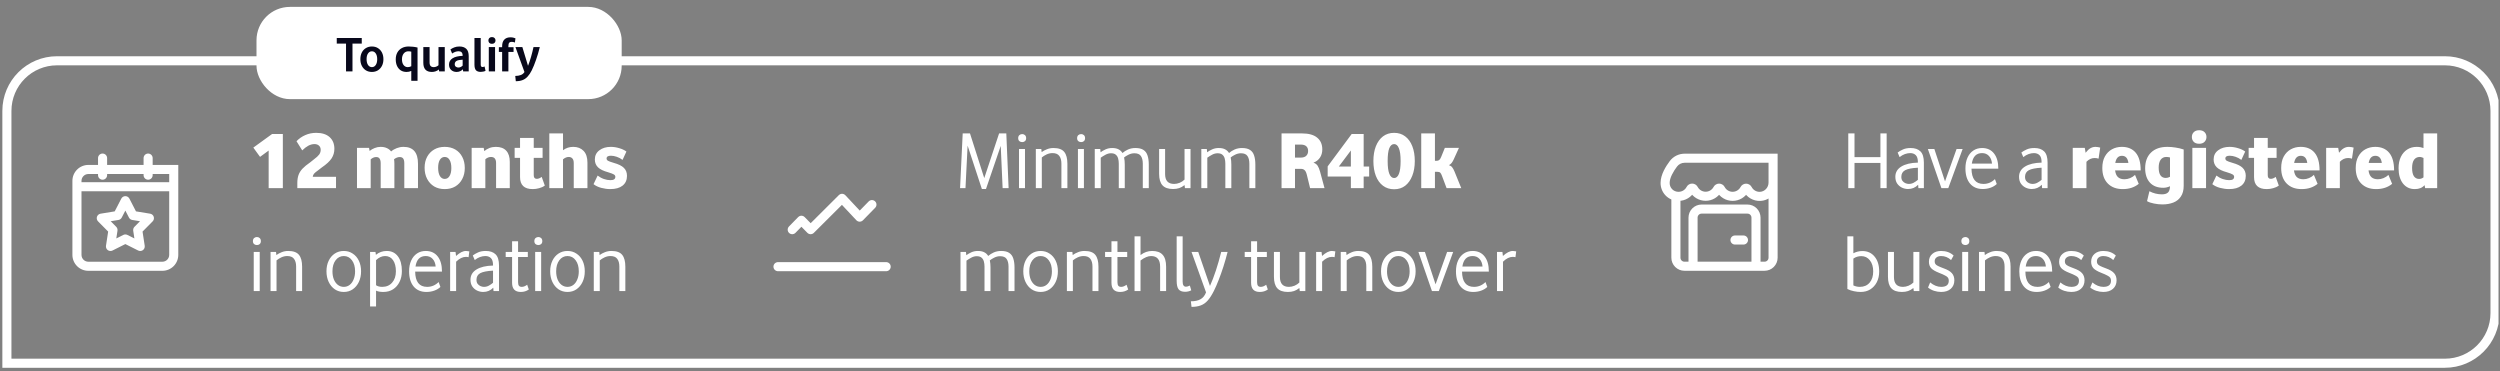 <svg width="680" height="101" viewBox="0 0 680 101" fill="none" xmlns="http://www.w3.org/2000/svg">
<rect x="0" y="0" width="680" height="101" fill="#808080" stroke="none"/>
<g clip-path="url(#clip0_14471_5837)">
<path d="M15.508 16.534H665.014C672.542 16.534 678.646 22.637 678.646 30.166V85.166C678.646 92.694 672.542 98.798 665.014 98.798H1.876V30.166C1.876 22.637 7.98 16.534 15.508 16.534Z" stroke="white" stroke-width="2.472"/>
<path d="M29.136 43C29.136 42.318 28.582 41.764 27.9 41.764C27.217 41.764 26.664 42.318 26.664 43H29.136ZM26.664 47.646C26.664 48.328 27.217 48.882 27.9 48.882C28.582 48.882 29.136 48.328 29.136 47.646H26.664ZM20.931 69.327H19.695H20.931ZM24.028 46.097L24.028 44.861L24.028 46.097ZM47.258 46.097H48.494V44.861H47.258V46.097ZM47.258 52.033C47.941 52.033 48.494 51.48 48.494 50.798C48.494 50.115 47.941 49.562 47.258 49.562V52.033ZM20.931 49.562C20.248 49.562 19.695 50.115 19.695 50.798C19.695 51.48 20.248 52.033 20.931 52.033V49.562ZM41.525 43C41.525 42.318 40.972 41.764 40.289 41.764C39.607 41.764 39.053 42.318 39.053 43H41.525ZM39.053 47.646C39.053 48.328 39.607 48.882 40.289 48.882C40.972 48.882 41.525 48.328 41.525 47.646H39.053ZM34.095 54.586L35.193 54.019C34.981 53.608 34.557 53.35 34.095 53.35C33.632 53.35 33.209 53.608 32.996 54.019L34.095 54.586ZM36.172 58.611L35.074 59.177C35.253 59.525 35.586 59.767 35.972 59.83L36.172 58.611ZM40.64 59.342L41.518 60.212C41.843 59.883 41.958 59.4 41.815 58.96C41.672 58.521 41.296 58.198 40.839 58.123L40.64 59.342ZM37.455 62.562L36.577 61.693C36.302 61.971 36.175 62.362 36.234 62.749L37.455 62.562ZM38.141 67.037L37.585 68.141C37.998 68.349 38.493 68.309 38.867 68.037C39.241 67.765 39.432 67.307 39.362 66.85L38.141 67.037ZM34.095 65.003L34.65 63.899C34.3 63.723 33.889 63.723 33.539 63.899L34.095 65.003ZM30.049 67.037L28.827 66.85C28.757 67.307 28.948 67.765 29.322 68.037C29.696 68.309 30.191 68.349 30.604 68.141L30.049 67.037ZM30.734 62.562L31.956 62.749C32.015 62.362 31.887 61.971 31.613 61.693L30.734 62.562ZM27.549 59.342L27.35 58.123C26.894 58.198 26.517 58.521 26.374 58.96C26.231 59.4 26.346 59.883 26.671 60.212L27.549 59.342ZM32.017 58.611L32.217 59.83C32.603 59.767 32.936 59.525 33.116 59.177L32.017 58.611ZM27.9 43H26.664V47.646H27.9H29.136V43H27.9ZM47.258 69.327H46.023C46.023 69.821 45.826 70.295 45.477 70.644L46.351 71.518L47.225 72.391C48.038 71.579 48.494 70.477 48.494 69.327H47.258ZM46.351 71.518L45.477 70.644C45.128 70.993 44.655 71.189 44.161 71.189V72.425V73.66C45.31 73.66 46.412 73.204 47.225 72.391L46.351 71.518ZM44.161 72.425V71.189H24.028V72.425V73.66H44.161V72.425ZM24.028 72.425V71.189C23.535 71.189 23.061 70.993 22.712 70.644L21.838 71.518L20.964 72.391C21.777 73.204 22.879 73.66 24.028 73.66V72.425ZM21.838 71.518L22.712 70.644C22.363 70.295 22.167 69.821 22.167 69.327H20.931H19.695C19.695 70.477 20.152 71.579 20.964 72.391L21.838 71.518ZM20.931 69.327H22.167V49.195H20.931H19.695V69.327H20.931ZM20.931 49.195H22.167C22.167 48.701 22.363 48.227 22.712 47.878L21.838 47.005L20.964 46.131C20.152 46.943 19.695 48.045 19.695 49.195H20.931ZM21.838 47.005L22.712 47.878C23.061 47.529 23.535 47.333 24.028 47.333L24.028 46.097L24.028 44.861C22.879 44.861 21.777 45.318 20.964 46.131L21.838 47.005ZM24.028 46.097V47.333H47.258V46.097V44.861H24.028V46.097ZM47.258 46.097H46.023V69.327H47.258H48.494V46.097H47.258ZM47.258 50.798V49.562H20.931V50.798V52.033H47.258V50.798ZM40.289 43H39.053V47.646H40.289H41.525V43H40.289ZM34.095 54.586L32.996 55.153L35.074 59.177L36.172 58.611L37.27 58.044L35.193 54.019L34.095 54.586ZM36.172 58.611L35.972 59.83L40.44 60.562L40.64 59.342L40.839 58.123L36.371 57.391L36.172 58.611ZM40.64 59.342L39.761 58.473L36.577 61.693L37.455 62.562L38.334 63.431L41.518 60.212L40.64 59.342ZM37.455 62.562L36.234 62.749L36.919 67.224L38.141 67.037L39.362 66.85L38.677 62.375L37.455 62.562ZM38.141 67.037L38.696 65.933L34.65 63.899L34.095 65.003L33.539 66.107L37.585 68.141L38.141 67.037ZM34.095 65.003L33.539 63.899L29.494 65.933L30.049 67.037L30.604 68.141L34.65 66.107L34.095 65.003ZM30.049 67.037L31.27 67.224L31.956 62.749L30.734 62.562L29.512 62.375L28.827 66.85L30.049 67.037ZM30.734 62.562L31.613 61.693L28.428 58.473L27.549 59.342L26.671 60.212L29.855 63.431L30.734 62.562ZM27.549 59.342L27.749 60.562L32.217 59.83L32.017 58.611L31.818 57.391L27.35 58.123L27.549 59.342ZM32.017 58.611L33.116 59.177L35.193 55.153L34.095 54.586L32.996 54.019L30.919 58.044L32.017 58.611Z" fill="white"/>
<path d="M73.074 40.952L70.733 42.669L68.904 40.149L74.011 36.447H76.932V51.166H73.074V40.952ZM80.871 49.783C80.871 48.965 80.975 48.252 81.184 47.642C81.392 47.033 81.749 46.453 82.254 45.903C82.774 45.353 83.488 44.765 84.395 44.141L85.398 43.338C86.082 42.833 86.558 42.394 86.826 42.022C87.093 41.636 87.227 41.22 87.227 40.774C87.227 40.268 87.071 39.882 86.759 39.614C86.461 39.331 86.053 39.19 85.532 39.19C84.982 39.19 84.425 39.339 83.86 39.636C83.31 39.934 82.76 40.357 82.209 40.907L80.648 38.41C81.347 37.681 82.15 37.124 83.057 36.737C83.964 36.336 84.952 36.135 86.023 36.135C87.584 36.135 88.796 36.522 89.658 37.295C90.52 38.068 90.951 39.131 90.951 40.484C90.951 41.45 90.691 42.327 90.171 43.115C89.65 43.888 88.781 44.691 87.562 45.524L86.491 46.349C85.986 46.706 85.629 47.003 85.421 47.241C85.228 47.464 85.109 47.746 85.064 48.088H91.397V51.166H80.871V49.783ZM97.102 40.216H100.381L100.537 41.063C100.938 40.721 101.399 40.454 101.919 40.261C102.44 40.053 102.975 39.948 103.525 39.948C104.179 39.948 104.744 40.06 105.22 40.283C105.696 40.491 106.082 40.796 106.38 41.197C106.826 40.811 107.346 40.506 107.941 40.283C108.535 40.06 109.137 39.948 109.747 39.948C112.378 39.948 113.694 41.472 113.694 44.52V51.166H109.97V44.409C109.97 43.844 109.873 43.42 109.68 43.138C109.487 42.855 109.16 42.714 108.699 42.714C108.431 42.714 108.164 42.773 107.896 42.892C107.643 42.996 107.405 43.138 107.182 43.316C107.242 43.688 107.272 44.081 107.272 44.498V51.166H103.547V44.409C103.547 43.873 103.451 43.457 103.257 43.16C103.079 42.862 102.767 42.714 102.321 42.714C101.815 42.714 101.317 42.922 100.827 43.338V51.166H97.102V40.216ZM115.493 45.635C115.493 44.49 115.723 43.494 116.184 42.647C116.645 41.799 117.284 41.138 118.102 40.662C118.92 40.186 119.871 39.948 120.957 39.948C122.057 39.948 123.016 40.186 123.833 40.662C124.651 41.138 125.283 41.807 125.729 42.669C126.19 43.531 126.42 44.542 126.42 45.702C126.42 46.832 126.19 47.828 125.729 48.69C125.283 49.553 124.651 50.229 123.833 50.72C123.016 51.196 122.057 51.433 120.957 51.433C119.871 51.433 118.92 51.196 118.102 50.72C117.284 50.229 116.645 49.545 116.184 48.668C115.723 47.791 115.493 46.78 115.493 45.635ZM119.173 45.635C119.173 46.587 119.329 47.33 119.641 47.865C119.968 48.401 120.407 48.668 120.957 48.668C121.522 48.668 121.96 48.408 122.272 47.888C122.599 47.367 122.763 46.639 122.763 45.702C122.763 44.736 122.599 43.992 122.272 43.472C121.96 42.952 121.522 42.691 120.957 42.691C120.407 42.691 119.968 42.952 119.641 43.472C119.329 43.992 119.173 44.713 119.173 45.635ZM134.934 44.364C134.934 43.249 134.474 42.691 133.552 42.691C133.002 42.691 132.489 42.9 132.013 43.316V51.166H128.289V40.216H131.567L131.723 41.108C132.124 40.751 132.593 40.469 133.128 40.261C133.663 40.053 134.243 39.948 134.867 39.948C136.116 39.948 137.06 40.298 137.7 40.997C138.339 41.695 138.659 42.699 138.659 44.007V51.166H134.934V44.364ZM141.454 48.178V42.937H139.982V40.216H141.454V37.518H145.178V40.216H147.586V42.937H145.178V47.664C145.178 48.319 145.453 48.646 146.003 48.646C146.434 48.646 146.88 48.467 147.341 48.111L148.189 50.474C147.743 50.801 147.23 51.039 146.65 51.188C146.07 51.352 145.49 51.433 144.91 51.433C142.606 51.433 141.454 50.348 141.454 48.178ZM156.059 44.364C156.059 43.784 155.933 43.361 155.68 43.093C155.442 42.825 155.108 42.691 154.677 42.691C154.171 42.691 153.658 42.907 153.138 43.338V51.166H149.414V36.291H153.138V40.863C153.941 40.253 154.87 39.948 155.925 39.948C157.1 39.948 158.037 40.313 158.735 41.041C159.434 41.77 159.783 42.833 159.783 44.23V51.166H156.059V44.364ZM167.373 48.088C167.373 47.836 167.247 47.627 166.994 47.464C166.741 47.3 166.221 47.1 165.433 46.862C164.169 46.52 163.248 46.074 162.668 45.524C162.088 44.959 161.798 44.245 161.798 43.383C161.798 42.327 162.207 41.495 163.025 40.885C163.842 40.261 164.883 39.948 166.147 39.948C166.905 39.948 167.671 40.067 168.444 40.305C169.217 40.528 169.864 40.833 170.384 41.22L169.336 43.494C168.83 43.108 168.302 42.825 167.752 42.647C167.202 42.454 166.674 42.357 166.169 42.357C165.381 42.357 164.987 42.61 164.987 43.115C164.987 43.353 165.106 43.554 165.344 43.717C165.597 43.866 166.124 44.059 166.927 44.297C168.221 44.654 169.142 45.107 169.693 45.657C170.257 46.208 170.54 46.936 170.54 47.843C170.54 48.973 170.139 49.858 169.336 50.497C168.548 51.121 167.433 51.433 165.991 51.433C165.203 51.433 164.385 51.322 163.538 51.099C162.705 50.876 162.006 50.541 161.441 50.095L162.556 47.754C163.091 48.17 163.664 48.482 164.273 48.69C164.883 48.898 165.463 49.003 166.013 49.003C166.489 49.003 166.831 48.928 167.039 48.78C167.262 48.631 167.373 48.401 167.373 48.088ZM69.015 68.528H70.643V79.166H69.015V68.528ZM68.792 65.585C68.792 65.228 68.896 64.953 69.105 64.759C69.328 64.566 69.588 64.469 69.885 64.469C70.182 64.469 70.435 64.566 70.643 64.759C70.851 64.953 70.956 65.228 70.956 65.585C70.956 65.927 70.851 66.194 70.643 66.387C70.435 66.566 70.182 66.655 69.885 66.655C69.588 66.655 69.328 66.566 69.105 66.387C68.896 66.194 68.792 65.927 68.792 65.585ZM80.547 72.498C80.547 71.606 80.353 70.907 79.967 70.401C79.595 69.896 78.978 69.643 78.116 69.643C77.581 69.643 77.053 69.762 76.532 70C76.027 70.238 75.588 70.513 75.217 70.825V79.166H73.589V68.528H75.083L75.172 69.376C75.588 69.064 76.072 68.803 76.622 68.595C77.172 68.372 77.759 68.261 78.383 68.261C79.781 68.261 80.762 68.618 81.327 69.331C81.892 70.03 82.175 71.1 82.175 72.542V79.166H80.547V72.498ZM88.8 73.791C88.8 72.706 89.001 71.747 89.402 70.915C89.804 70.082 90.354 69.435 91.053 68.974C91.766 68.499 92.584 68.261 93.506 68.261C94.427 68.261 95.238 68.499 95.936 68.974C96.65 69.435 97.208 70.082 97.609 70.915C98.01 71.747 98.211 72.706 98.211 73.791C98.211 74.877 98.01 75.843 97.609 76.69C97.208 77.538 96.65 78.207 95.936 78.698C95.238 79.173 94.427 79.411 93.506 79.411C92.599 79.411 91.788 79.173 91.075 78.698C90.361 78.207 89.804 77.538 89.402 76.69C89.001 75.843 88.8 74.877 88.8 73.791ZM90.428 73.791C90.428 74.624 90.555 75.36 90.807 75.999C91.075 76.638 91.439 77.136 91.9 77.493C92.376 77.85 92.911 78.028 93.506 78.028C94.115 78.028 94.65 77.85 95.111 77.493C95.572 77.136 95.929 76.638 96.182 75.999C96.449 75.36 96.583 74.624 96.583 73.791C96.583 72.557 96.301 71.561 95.736 70.803C95.171 70.03 94.427 69.643 93.506 69.643C92.599 69.643 91.855 70.03 91.276 70.803C90.711 71.561 90.428 72.557 90.428 73.791ZM102.287 83.358H100.659V68.528H102.131L102.242 69.309C103.105 68.61 104.086 68.261 105.186 68.261C106.48 68.261 107.491 68.744 108.219 69.71C108.948 70.662 109.312 72 109.312 73.724C109.312 74.839 109.096 75.828 108.665 76.69C108.249 77.538 107.661 78.207 106.903 78.698C106.145 79.173 105.268 79.411 104.272 79.411C103.439 79.411 102.778 79.292 102.287 79.054V83.358ZM107.684 73.791C107.684 72.513 107.424 71.502 106.903 70.758C106.383 70.015 105.669 69.643 104.762 69.643C103.885 69.643 103.06 70.015 102.287 70.758V77.582C102.718 77.88 103.276 78.028 103.96 78.028C105.089 78.028 105.989 77.642 106.658 76.869C107.342 76.096 107.684 75.07 107.684 73.791ZM111.275 73.814C111.275 72.684 111.461 71.71 111.833 70.892C112.204 70.06 112.732 69.413 113.416 68.952C114.1 68.491 114.895 68.261 115.802 68.261C117.2 68.261 118.285 68.759 119.058 69.755C119.831 70.736 120.218 72.111 120.218 73.88H112.926C112.955 76.646 114.041 78.028 116.181 78.028C117.386 78.028 118.426 77.59 119.304 76.713L119.794 78.051C119.348 78.482 118.791 78.816 118.122 79.054C117.453 79.292 116.739 79.411 115.981 79.411C114.509 79.411 113.357 78.921 112.524 77.939C111.692 76.943 111.275 75.568 111.275 73.814ZM118.501 72.498C118.426 71.621 118.151 70.929 117.676 70.424C117.2 69.903 116.575 69.643 115.802 69.643C114.226 69.643 113.297 70.595 113.015 72.498H118.501ZM124.065 79.166H122.437V68.528H123.909L124.043 69.621C125.039 68.714 125.938 68.261 126.741 68.261C126.86 68.261 126.994 68.275 127.143 68.305C127.291 68.32 127.462 68.342 127.656 68.372L127.455 69.956C127.336 69.926 127.21 69.903 127.076 69.889C126.957 69.874 126.845 69.866 126.741 69.866C125.849 69.866 124.957 70.305 124.065 71.182V79.166ZM127.971 76.088C127.971 74.899 128.514 73.97 129.599 73.301C130.685 72.632 132.186 72.275 134.104 72.23V72.119C134.104 71.227 133.918 70.595 133.547 70.223C133.175 69.837 132.662 69.643 132.008 69.643C131.547 69.643 131.064 69.733 130.558 69.911C130.068 70.089 129.592 70.364 129.131 70.736L128.596 69.487C128.982 69.19 129.458 68.915 130.023 68.662C130.588 68.394 131.294 68.261 132.142 68.261C133.286 68.261 134.171 68.565 134.795 69.175C135.42 69.784 135.732 70.803 135.732 72.23V79.166H134.238L134.171 78.251C133.428 79.025 132.513 79.411 131.428 79.411C130.848 79.411 130.291 79.285 129.755 79.032C129.235 78.779 128.804 78.407 128.462 77.917C128.135 77.426 127.971 76.817 127.971 76.088ZM129.599 76.111C129.599 76.557 129.703 76.921 129.911 77.203C130.134 77.486 130.402 77.694 130.714 77.828C131.027 77.962 131.331 78.028 131.629 78.028C132.119 78.028 132.565 77.917 132.967 77.694C133.383 77.471 133.762 77.211 134.104 76.913V73.613C132.469 73.702 131.309 73.933 130.625 74.304C129.941 74.676 129.599 75.278 129.599 76.111ZM139.287 76.913V69.911H137.548V68.528H139.287V65.629H140.915V68.528H143.569V69.911H140.915V76.735C140.915 77.196 140.997 77.53 141.161 77.739C141.324 77.932 141.584 78.028 141.941 78.028C142.387 78.028 142.87 77.835 143.391 77.449L143.837 78.742C143.212 79.188 142.484 79.411 141.651 79.411C140.075 79.411 139.287 78.579 139.287 76.913ZM145.566 68.528H147.194V79.166H145.566V68.528ZM145.343 65.585C145.343 65.228 145.447 64.953 145.655 64.759C145.878 64.566 146.138 64.469 146.435 64.469C146.733 64.469 146.985 64.566 147.194 64.759C147.402 64.953 147.506 65.228 147.506 65.585C147.506 65.927 147.402 66.194 147.194 66.387C146.985 66.566 146.733 66.655 146.435 66.655C146.138 66.655 145.878 66.566 145.655 66.387C145.447 66.194 145.343 65.927 145.343 65.585ZM149.648 73.791C149.648 72.706 149.849 71.747 150.251 70.915C150.652 70.082 151.202 69.435 151.901 68.974C152.614 68.499 153.432 68.261 154.354 68.261C155.276 68.261 156.086 68.499 156.785 68.974C157.498 69.435 158.056 70.082 158.457 70.915C158.859 71.747 159.059 72.706 159.059 73.791C159.059 74.877 158.859 75.843 158.457 76.69C158.056 77.538 157.498 78.207 156.785 78.698C156.086 79.173 155.276 79.411 154.354 79.411C153.447 79.411 152.637 79.173 151.923 78.698C151.209 78.207 150.652 77.538 150.251 76.69C149.849 75.843 149.648 74.877 149.648 73.791ZM151.276 73.791C151.276 74.624 151.403 75.36 151.656 75.999C151.923 76.638 152.287 77.136 152.748 77.493C153.224 77.85 153.759 78.028 154.354 78.028C154.963 78.028 155.499 77.85 155.96 77.493C156.42 77.136 156.777 76.638 157.03 75.999C157.298 75.36 157.431 74.624 157.431 73.791C157.431 72.557 157.149 71.561 156.584 70.803C156.019 70.03 155.276 69.643 154.354 69.643C153.447 69.643 152.704 70.03 152.124 70.803C151.559 71.561 151.276 72.557 151.276 73.791ZM168.465 72.498C168.465 71.606 168.272 70.907 167.885 70.401C167.514 69.896 166.897 69.643 166.034 69.643C165.499 69.643 164.971 69.762 164.451 70C163.945 70.238 163.507 70.513 163.135 70.825V79.166H161.507V68.528H163.001L163.091 69.376C163.507 69.064 163.99 68.803 164.54 68.595C165.09 68.372 165.678 68.261 166.302 68.261C167.699 68.261 168.681 68.618 169.246 69.331C169.811 70.03 170.093 71.1 170.093 72.542V79.166H168.465V72.498Z" fill="white"/>
<path d="M211.613 72.533H241.037M215.485 62.467L217.986 59.911L220.489 62.467L229.036 53.949L233.831 59.06L237.166 55.653" stroke="white" stroke-width="2.472" stroke-linecap="round" stroke-linejoin="round"/>
<path d="M274.341 51.166H272.713L272.2 39.681L268.186 51.411H267.071L263.191 39.614L262.611 51.166H261.139L261.853 36.291H263.838L267.718 48.445L271.754 36.291H273.717L274.341 51.166ZM277.171 40.528H278.798V51.166H277.171V40.528ZM276.948 37.584C276.948 37.228 277.052 36.953 277.26 36.759C277.483 36.566 277.743 36.469 278.04 36.469C278.338 36.469 278.59 36.566 278.798 36.759C279.007 36.953 279.111 37.228 279.111 37.584C279.111 37.926 279.007 38.194 278.798 38.387C278.59 38.566 278.338 38.655 278.04 38.655C277.743 38.655 277.483 38.566 277.26 38.387C277.052 38.194 276.948 37.926 276.948 37.584ZM288.702 44.498C288.702 43.606 288.509 42.907 288.122 42.401C287.75 41.896 287.133 41.643 286.271 41.643C285.736 41.643 285.208 41.762 284.688 42C284.182 42.238 283.744 42.513 283.372 42.825V51.166H281.744V40.528H283.238L283.327 41.376C283.744 41.063 284.227 40.803 284.777 40.595C285.327 40.372 285.914 40.261 286.539 40.261C287.936 40.261 288.917 40.617 289.482 41.331C290.047 42.03 290.33 43.1 290.33 44.542V51.166H288.702V44.498ZM293.199 40.528H294.827V51.166H293.199V40.528ZM292.976 37.584C292.976 37.228 293.08 36.953 293.288 36.759C293.511 36.566 293.772 36.469 294.069 36.469C294.366 36.469 294.619 36.566 294.827 36.759C295.035 36.953 295.139 37.228 295.139 37.584C295.139 37.926 295.035 38.194 294.827 38.387C294.619 38.566 294.366 38.655 294.069 38.655C293.772 38.655 293.511 38.566 293.288 38.387C293.08 38.194 292.976 37.926 292.976 37.584ZM297.773 40.528H299.267L299.356 41.42C299.698 41.153 300.144 40.892 300.694 40.64C301.244 40.387 301.846 40.261 302.5 40.261C303.214 40.261 303.794 40.38 304.24 40.617C304.701 40.855 305.058 41.19 305.31 41.621C305.727 41.249 306.232 40.93 306.827 40.662C307.436 40.395 308.105 40.261 308.834 40.261C309.785 40.261 310.521 40.439 311.042 40.796C311.562 41.138 311.926 41.643 312.134 42.312C312.357 42.981 312.469 43.792 312.469 44.743V51.166H310.841V44.52C310.841 43.643 310.67 42.952 310.328 42.446C310.001 41.941 309.406 41.688 308.544 41.688C307.994 41.688 307.459 41.822 306.938 42.089C306.433 42.342 306.039 42.587 305.756 42.825C305.816 43.108 305.86 43.413 305.89 43.74C305.92 44.052 305.935 44.386 305.935 44.743V51.166H304.307V44.52C304.307 44 304.247 43.524 304.128 43.093C304.009 42.662 303.794 42.32 303.482 42.067C303.184 41.814 302.753 41.688 302.188 41.688C301.683 41.688 301.185 41.822 300.694 42.089C300.203 42.357 299.772 42.624 299.401 42.892V51.166H297.773V40.528ZM315.281 47.263V40.528H316.909V47.352C316.909 49.136 317.726 50.028 319.362 50.028C319.852 50.028 320.358 49.924 320.878 49.716C321.399 49.493 321.837 49.203 322.194 48.846V40.528H323.822V51.166H322.306L322.194 50.341C321.718 50.727 321.235 51.002 320.744 51.166C320.254 51.329 319.696 51.411 319.072 51.411C317.764 51.411 316.805 51.077 316.195 50.407C315.586 49.739 315.281 48.69 315.281 47.263ZM326.759 40.528H328.254L328.343 41.42C328.685 41.153 329.131 40.892 329.681 40.64C330.231 40.387 330.833 40.261 331.487 40.261C332.201 40.261 332.781 40.38 333.227 40.617C333.688 40.855 334.044 41.19 334.297 41.621C334.713 41.249 335.219 40.93 335.814 40.662C336.423 40.395 337.092 40.261 337.821 40.261C338.772 40.261 339.508 40.439 340.028 40.796C340.549 41.138 340.913 41.643 341.121 42.312C341.344 42.981 341.456 43.792 341.456 44.743V51.166H339.828V44.52C339.828 43.643 339.657 42.952 339.315 42.446C338.988 41.941 338.393 41.688 337.531 41.688C336.981 41.688 336.445 41.822 335.925 42.089C335.42 42.342 335.026 42.587 334.743 42.825C334.803 43.108 334.847 43.413 334.877 43.74C334.907 44.052 334.922 44.386 334.922 44.743V51.166H333.294V44.52C333.294 44 333.234 43.524 333.115 43.093C332.996 42.662 332.781 42.32 332.468 42.067C332.171 41.814 331.74 41.688 331.175 41.688C330.67 41.688 330.171 41.822 329.681 42.089C329.19 42.357 328.759 42.624 328.387 42.892V51.166H326.759V40.528ZM348.581 36.291H354.179C355.992 36.291 357.36 36.678 358.282 37.451C359.204 38.209 359.665 39.272 359.665 40.64C359.665 41.517 359.449 42.268 359.018 42.892C358.587 43.517 358 43.97 357.256 44.252C357.762 44.416 358.141 44.691 358.394 45.078C358.646 45.464 358.869 46.007 359.063 46.706L360.267 51.166H356.342L355.45 47.508C355.301 46.914 355.1 46.505 354.848 46.282C354.61 46.044 354.26 45.925 353.8 45.925H352.239V51.166H348.581V36.291ZM355.807 41.063C355.807 40.513 355.643 40.09 355.316 39.792C354.989 39.48 354.476 39.324 353.777 39.324H352.239V42.87H353.755C354.454 42.87 354.967 42.706 355.294 42.379C355.636 42.052 355.807 41.614 355.807 41.063ZM367.437 48.021H361.126V45.256L367.66 36.447H370.916V45.301H372.41V48.021H370.916V51.166H367.437V48.021ZM367.437 40.93L364.159 45.301H367.437V40.93ZM373.562 43.806C373.562 42.275 373.785 40.937 374.231 39.792C374.692 38.633 375.338 37.733 376.171 37.094C377.018 36.455 378.029 36.135 379.204 36.135C380.378 36.135 381.382 36.455 382.214 37.094C383.062 37.733 383.709 38.633 384.155 39.792C384.601 40.937 384.824 42.275 384.824 43.806C384.824 45.323 384.593 46.661 384.132 47.821C383.686 48.965 383.047 49.865 382.214 50.519C381.382 51.158 380.378 51.478 379.204 51.478C378.029 51.478 377.018 51.158 376.171 50.519C375.323 49.88 374.677 48.988 374.231 47.843C373.785 46.683 373.562 45.338 373.562 43.806ZM380.966 43.806C380.966 42.231 380.809 41.071 380.497 40.328C380.2 39.569 379.769 39.19 379.204 39.19C378.639 39.19 378.2 39.562 377.888 40.305C377.591 41.049 377.442 42.216 377.442 43.806C377.442 45.382 377.598 46.55 377.91 47.308C378.223 48.051 378.654 48.423 379.204 48.423C379.769 48.423 380.2 48.051 380.497 47.308C380.809 46.55 380.966 45.382 380.966 43.806ZM390.302 51.166H386.577V36.291H390.302V43.74H390.748C391.03 43.74 391.26 43.673 391.439 43.539C391.632 43.405 391.811 43.138 391.974 42.736L393 40.216H396.836L395.408 43.361C395.23 43.747 395.044 44.067 394.851 44.319C394.658 44.572 394.412 44.773 394.115 44.922C394.516 45.055 394.814 45.256 395.007 45.524C395.215 45.791 395.416 46.156 395.609 46.616L397.46 51.166H393.468L392.219 47.843C392.071 47.427 391.915 47.137 391.751 46.973C391.588 46.81 391.313 46.728 390.926 46.728H390.302V51.166ZM261.251 68.528H262.745L262.834 69.42C263.176 69.153 263.622 68.892 264.172 68.64C264.722 68.387 265.324 68.261 265.978 68.261C266.692 68.261 267.272 68.38 267.718 68.618C268.179 68.855 268.536 69.19 268.788 69.621C269.205 69.249 269.71 68.93 270.305 68.662C270.914 68.394 271.583 68.261 272.312 68.261C273.263 68.261 273.999 68.439 274.52 68.796C275.04 69.138 275.404 69.643 275.612 70.312C275.835 70.981 275.947 71.792 275.947 72.743V79.166H274.319V72.52C274.319 71.643 274.148 70.952 273.806 70.446C273.479 69.941 272.884 69.688 272.022 69.688C271.472 69.688 270.937 69.822 270.416 70.089C269.911 70.342 269.517 70.587 269.234 70.825C269.294 71.108 269.338 71.412 269.368 71.74C269.398 72.052 269.413 72.386 269.413 72.743V79.166H267.785V72.52C267.785 72 267.725 71.524 267.606 71.093C267.487 70.662 267.272 70.32 266.96 70.067C266.662 69.814 266.231 69.688 265.666 69.688C265.161 69.688 264.663 69.822 264.172 70.089C263.681 70.357 263.25 70.624 262.879 70.892V79.166H261.251V68.528ZM278.335 73.791C278.335 72.706 278.536 71.747 278.937 70.915C279.339 70.082 279.889 69.435 280.587 68.974C281.301 68.499 282.119 68.261 283.041 68.261C283.962 68.261 284.773 68.499 285.471 68.974C286.185 69.435 286.742 70.082 287.144 70.915C287.545 71.747 287.746 72.706 287.746 73.791C287.746 74.877 287.545 75.843 287.144 76.69C286.742 77.538 286.185 78.207 285.471 78.698C284.773 79.173 283.962 79.411 283.041 79.411C282.134 79.411 281.323 79.173 280.61 78.698C279.896 78.207 279.339 77.538 278.937 76.69C278.536 75.843 278.335 74.877 278.335 73.791ZM279.963 73.791C279.963 74.624 280.089 75.36 280.342 75.999C280.61 76.638 280.974 77.136 281.435 77.493C281.911 77.85 282.446 78.028 283.041 78.028C283.65 78.028 284.185 77.85 284.646 77.493C285.107 77.136 285.464 76.638 285.717 75.999C285.984 75.36 286.118 74.624 286.118 73.791C286.118 72.557 285.836 71.561 285.271 70.803C284.706 70.03 283.962 69.643 283.041 69.643C282.134 69.643 281.39 70.03 280.81 70.803C280.245 71.561 279.963 72.557 279.963 73.791ZM297.152 72.498C297.152 71.606 296.958 70.907 296.572 70.401C296.2 69.896 295.583 69.643 294.721 69.643C294.186 69.643 293.658 69.762 293.138 70C292.632 70.238 292.194 70.513 291.822 70.825V79.166H290.194V68.528H291.688L291.777 69.376C292.194 69.064 292.677 68.803 293.227 68.595C293.777 68.372 294.364 68.261 294.989 68.261C296.386 68.261 297.367 68.618 297.932 69.331C298.497 70.03 298.78 71.1 298.78 72.542V79.166H297.152V72.498ZM302.318 76.913V69.911H300.579V68.528H302.318V65.629H303.946V68.528H306.6V69.911H303.946V76.735C303.946 77.196 304.028 77.53 304.191 77.739C304.355 77.932 304.615 78.028 304.972 78.028C305.418 78.028 305.901 77.835 306.422 77.449L306.868 78.742C306.243 79.188 305.515 79.411 304.682 79.411C303.106 79.411 302.318 78.579 302.318 76.913ZM315.554 72.52C315.554 70.602 314.729 69.643 313.079 69.643C312.261 69.643 311.31 70.045 310.224 70.848V79.166H308.596V64.291H310.224V69.376C311.191 68.632 312.239 68.261 313.369 68.261C314.677 68.261 315.636 68.61 316.246 69.309C316.87 69.993 317.182 71.071 317.182 72.542V79.166H315.554V72.52ZM320.052 76.356V64.291H321.68V76.601C321.68 77.523 321.985 77.984 322.594 77.984C322.862 77.984 323.211 77.88 323.642 77.672L324.021 78.965C323.516 79.233 322.958 79.367 322.349 79.367C321.516 79.367 320.921 79.136 320.565 78.675C320.223 78.214 320.052 77.441 320.052 76.356ZM323.916 81.953C325.031 81.953 325.915 81.76 326.569 81.374C327.224 81.002 327.714 80.385 328.041 79.523L324.094 68.528H325.923L329.112 77.783C329.662 76.564 330.197 75.166 330.717 73.591C331.238 72.015 331.721 70.327 332.167 68.528H333.906C333.564 69.881 333.185 71.212 332.769 72.52C332.353 73.814 331.922 75.025 331.476 76.155C331.044 77.27 330.613 78.259 330.182 79.121C329.632 80.221 329.074 81.091 328.51 81.73C327.945 82.37 327.313 82.816 326.614 83.068C325.915 83.336 325.075 83.47 324.094 83.47L323.916 81.953ZM340.299 76.913V69.911H338.56V68.528H340.299V65.629H341.927V68.528H344.581V69.911H341.927V76.735C341.927 77.196 342.009 77.53 342.173 77.739C342.336 77.932 342.596 78.028 342.953 78.028C343.399 78.028 343.882 77.835 344.403 77.449L344.849 78.742C344.224 79.188 343.496 79.411 342.663 79.411C341.087 79.411 340.299 78.579 340.299 76.913ZM346.511 75.263V68.528H348.139V75.352C348.139 77.136 348.956 78.028 350.592 78.028C351.082 78.028 351.588 77.924 352.108 77.716C352.629 77.493 353.067 77.203 353.424 76.847V68.528H355.052V79.166H353.535L353.424 78.341C352.948 78.727 352.465 79.002 351.974 79.166C351.484 79.329 350.926 79.411 350.302 79.411C348.994 79.411 348.035 79.077 347.425 78.407C346.815 77.739 346.511 76.69 346.511 75.263ZM359.617 79.166H357.989V68.528H359.461L359.595 69.621C360.591 68.714 361.491 68.261 362.293 68.261C362.412 68.261 362.546 68.275 362.695 68.305C362.844 68.32 363.014 68.342 363.208 68.372L363.007 69.956C362.888 69.926 362.762 69.903 362.628 69.889C362.509 69.874 362.397 69.866 362.293 69.866C361.401 69.866 360.509 70.305 359.617 71.182V79.166ZM371.633 72.498C371.633 71.606 371.44 70.907 371.053 70.401C370.682 69.896 370.065 69.643 369.202 69.643C368.667 69.643 368.139 69.762 367.619 70C367.113 70.238 366.675 70.513 366.303 70.825V79.166H364.675V68.528H366.169L366.259 69.376C366.675 69.064 367.158 68.803 367.708 68.595C368.258 68.372 368.846 68.261 369.47 68.261C370.867 68.261 371.849 68.618 372.414 69.331C372.979 70.03 373.261 71.1 373.261 72.542V79.166H371.633V72.498ZM375.64 73.791C375.64 72.706 375.841 71.747 376.242 70.915C376.643 70.082 377.194 69.435 377.892 68.974C378.606 68.499 379.424 68.261 380.345 68.261C381.267 68.261 382.077 68.499 382.776 68.974C383.49 69.435 384.047 70.082 384.449 70.915C384.85 71.747 385.051 72.706 385.051 73.791C385.051 74.877 384.85 75.843 384.449 76.69C384.047 77.538 383.49 78.207 382.776 78.698C382.077 79.173 381.267 79.411 380.345 79.411C379.439 79.411 378.628 79.173 377.915 78.698C377.201 78.207 376.643 77.538 376.242 76.69C375.841 75.843 375.64 74.877 375.64 73.791ZM377.268 73.791C377.268 74.624 377.394 75.36 377.647 75.999C377.915 76.638 378.279 77.136 378.74 77.493C379.216 77.85 379.751 78.028 380.345 78.028C380.955 78.028 381.49 77.85 381.951 77.493C382.412 77.136 382.769 76.638 383.022 75.999C383.289 75.36 383.423 74.624 383.423 73.791C383.423 72.557 383.14 71.561 382.576 70.803C382.011 70.03 381.267 69.643 380.345 69.643C379.439 69.643 378.695 70.03 378.115 70.803C377.55 71.561 377.268 72.557 377.268 73.791ZM390.47 77.337L393.614 68.528H395.265L391.362 79.166H389.489L385.809 68.528H387.571L390.47 77.337ZM396.024 73.814C396.024 72.684 396.21 71.71 396.582 70.892C396.954 70.06 397.481 69.413 398.165 68.952C398.849 68.491 399.645 68.261 400.551 68.261C401.949 68.261 403.034 68.759 403.807 69.755C404.58 70.736 404.967 72.111 404.967 73.88H397.675C397.704 76.646 398.79 78.028 400.931 78.028C402.135 78.028 403.175 77.59 404.053 76.713L404.543 78.051C404.097 78.482 403.54 78.816 402.871 79.054C402.202 79.292 401.488 79.411 400.73 79.411C399.258 79.411 398.106 78.921 397.273 77.939C396.441 76.943 396.024 75.568 396.024 73.814ZM403.25 72.498C403.175 71.621 402.9 70.929 402.425 70.424C401.949 69.903 401.325 69.643 400.551 69.643C398.975 69.643 398.046 70.595 397.764 72.498H403.25ZM408.814 79.166H407.186V68.528H408.658L408.792 69.621C409.788 68.714 410.688 68.261 411.49 68.261C411.609 68.261 411.743 68.275 411.892 68.305C412.04 68.32 412.211 68.342 412.405 68.372L412.204 69.956C412.085 69.926 411.959 69.903 411.825 69.889C411.706 69.874 411.594 69.866 411.49 69.866C410.598 69.866 409.706 70.305 408.814 71.182V79.166Z" fill="white"/>
<path d="M457.081 54.026C457.081 53.344 456.527 52.79 455.845 52.79C455.162 52.79 454.609 53.344 454.609 54.026H457.081ZM483.514 46.525C483.514 45.842 482.961 45.289 482.279 45.289C481.596 45.289 481.043 45.842 481.043 46.525H483.514ZM459.272 71.969C459.272 72.652 459.826 73.205 460.508 73.205C461.191 73.205 461.744 72.652 461.744 71.969H459.272ZM460.508 59.193H461.744H460.508ZM462.831 56.87V55.634V56.87ZM475.31 56.87V55.634V56.87ZM476.397 72.357C476.397 73.039 476.95 73.592 477.633 73.592C478.315 73.592 478.868 73.039 478.868 72.357H476.397ZM471.916 64.049C471.234 64.049 470.68 64.602 470.68 65.285C470.68 65.968 471.234 66.521 471.916 66.521V64.049ZM474.222 66.521C474.904 66.521 475.458 65.968 475.458 65.285C475.458 64.602 474.904 64.049 474.222 64.049V66.521ZM458.212 43.036L458.211 44.272H458.212V43.036ZM482.279 43.036H483.514V41.801H482.279V43.036ZM478.742 53.416L478.785 54.651L478.79 54.651L478.742 53.416ZM475.352 51.442L476.448 50.87L476.445 50.865L475.352 51.442ZM474.524 51.442L473.431 50.865L473.431 50.865L474.524 51.442ZM468.012 51.43L466.916 52.002L466.917 52.003L468.012 51.43ZM467.596 51.179V49.943V51.179ZM467.181 51.43L468.273 52.01L468.276 52.002L467.181 51.43ZM460.679 51.42L459.581 51.988L459.585 51.997L460.679 51.42ZM460.262 51.167V49.931V51.167ZM459.846 51.42L460.943 51.989L460.944 51.988L459.846 51.42ZM456.584 53.407V54.642L456.586 54.642L456.584 53.407ZM456.441 53.407L456.416 54.642L456.429 54.642H456.441V53.407ZM452.914 49.729L454.149 49.755L454.15 49.742V49.729H452.914ZM455.169 44.55L454.183 43.806L454.183 43.806L455.169 44.55ZM455.845 54.026H454.609V70.094H455.845H457.081V54.026H455.845ZM455.845 70.094H454.609C454.609 71.037 454.984 71.943 455.651 72.61L456.525 71.736L457.399 70.862C457.195 70.659 457.081 70.382 457.081 70.094H455.845ZM456.525 71.736L455.651 72.61C456.319 73.278 457.224 73.652 458.168 73.652V72.417V71.181C457.879 71.181 457.603 71.066 457.399 70.862L456.525 71.736ZM458.168 72.417V73.652H479.956V72.417V71.181H458.168V72.417ZM479.956 72.417V73.652C480.9 73.652 481.805 73.278 482.472 72.61L481.598 71.736L480.724 70.862C480.521 71.066 480.244 71.181 479.956 71.181V72.417ZM481.598 71.736L482.472 72.61C483.14 71.943 483.514 71.037 483.514 70.094H482.279H481.043C481.043 70.382 480.928 70.659 480.724 70.862L481.598 71.736ZM482.279 70.094H483.514V46.525H482.279H481.043V70.094H482.279ZM460.508 71.969H461.744V59.193H460.508H459.272V71.969H460.508ZM460.508 59.193H461.744C461.744 58.905 461.859 58.628 462.062 58.424L461.189 57.55L460.315 56.676C459.647 57.344 459.272 58.249 459.272 59.193H460.508ZM461.189 57.55L462.062 58.424C462.266 58.22 462.543 58.106 462.831 58.106V56.87V55.634C461.887 55.634 460.982 56.009 460.315 56.676L461.189 57.55ZM462.831 56.87V58.106H475.31V56.87V55.634H462.831V56.87ZM475.31 56.87V58.106C475.598 58.106 475.875 58.22 476.078 58.424L476.952 57.55L477.826 56.676C477.159 56.009 476.254 55.634 475.31 55.634V56.87ZM476.952 57.55L476.078 58.424C476.282 58.628 476.397 58.905 476.397 59.193H477.633H478.868C478.868 58.249 478.494 57.344 477.826 56.676L476.952 57.55ZM477.633 59.193H476.397V72.357H477.633H478.868V59.193H477.633ZM471.916 65.285V66.521H474.222V65.285V64.049H471.916V65.285ZM458.212 43.036V44.272H482.279V43.036V41.801H458.212V43.036ZM482.279 43.036H481.043V49.661H482.279H483.514V43.036H482.279ZM482.279 49.661H481.043C481.043 51.02 479.986 52.131 478.694 52.181L478.742 53.416L478.79 54.651C481.474 54.547 483.514 52.281 483.514 49.661H482.279ZM478.742 53.416L478.699 52.181C478.238 52.197 477.782 52.083 477.384 51.851L476.762 52.919L476.14 53.986C476.941 54.453 477.858 54.684 478.785 54.651L478.742 53.416ZM476.762 52.919L477.384 51.851C476.986 51.619 476.661 51.279 476.448 50.87L475.352 51.442L474.257 52.013C474.686 52.836 475.338 53.52 476.14 53.986L476.762 52.919ZM475.352 51.442L476.445 50.865C476.3 50.59 476.083 50.361 475.818 50.201L475.18 51.259L474.542 52.318C474.422 52.246 474.325 52.142 474.259 52.019L475.352 51.442ZM475.18 51.259L475.818 50.201C475.552 50.041 475.248 49.956 474.938 49.956V51.192V52.428C474.798 52.428 474.661 52.39 474.542 52.318L475.18 51.259ZM474.938 51.192V49.956C474.628 49.956 474.324 50.041 474.058 50.201L474.696 51.259L475.334 52.318C475.215 52.39 475.078 52.428 474.938 52.428V51.192ZM474.696 51.259L474.058 50.201C473.793 50.361 473.576 50.591 473.431 50.865L474.524 51.442L475.617 52.019C475.551 52.142 475.454 52.246 475.334 52.318L474.696 51.259ZM474.524 51.442L473.431 50.865C473.223 51.259 472.911 51.588 472.53 51.818L473.167 52.877L473.804 53.936C474.572 53.474 475.199 52.811 475.617 52.019L474.524 51.442ZM473.167 52.877L472.53 51.818C472.149 52.047 471.712 52.168 471.266 52.168L471.264 53.403L471.262 54.639C472.158 54.641 473.037 54.398 473.804 53.936L473.167 52.877ZM471.264 53.403L471.266 52.168C470.821 52.167 470.385 52.044 470.004 51.813L469.363 52.87L468.722 53.927C469.488 54.391 470.366 54.638 471.262 54.639L471.264 53.403ZM469.363 52.87L470.004 51.813C469.623 51.583 469.313 51.252 469.107 50.857L468.012 51.43L466.917 52.003C467.332 52.797 467.956 53.462 468.722 53.927L469.363 52.87ZM468.012 51.43L469.107 50.858C468.963 50.582 468.746 50.351 468.479 50.19L467.839 51.246L467.199 52.303C467.079 52.231 466.981 52.127 466.916 52.002L468.012 51.43ZM467.839 51.246L468.479 50.19C468.213 50.028 467.908 49.943 467.596 49.943V51.179V52.414C467.456 52.414 467.319 52.376 467.199 52.303L467.839 51.246ZM467.596 51.179V49.943C467.285 49.943 466.98 50.028 466.713 50.19L467.354 51.246L467.994 52.303C467.874 52.376 467.736 52.414 467.596 52.414V51.179ZM467.354 51.246L466.713 50.19C466.447 50.351 466.23 50.582 466.086 50.858L467.181 51.43L468.276 52.002C468.212 52.127 468.114 52.231 467.994 52.303L467.354 51.246ZM467.181 51.43L466.09 50.851C465.881 51.243 465.57 51.571 465.189 51.8L465.825 52.859L466.461 53.919C467.227 53.459 467.854 52.799 468.273 52.01L467.181 51.43ZM465.825 52.859L465.189 51.8C464.809 52.028 464.373 52.148 463.929 52.148L463.927 53.384L463.925 54.619C464.819 54.621 465.695 54.378 466.461 53.919L465.825 52.859ZM463.927 53.384L463.929 52.148C463.485 52.147 463.049 52.025 462.669 51.796L462.03 52.853L461.391 53.911C462.155 54.373 463.032 54.618 463.925 54.619L463.927 53.384ZM462.03 52.853L462.669 51.796C462.289 51.566 461.979 51.237 461.772 50.844L460.679 51.42L459.585 51.997C460.002 52.787 460.626 53.449 461.391 53.911L462.03 52.853ZM460.679 51.42L461.777 50.853C461.633 50.575 461.416 50.343 461.149 50.18L460.506 51.235L459.863 52.291C459.743 52.218 459.645 52.113 459.581 51.988L460.679 51.42ZM460.506 51.235L461.149 50.18C460.882 50.017 460.575 49.931 460.262 49.931V51.167V52.403C460.122 52.403 459.984 52.364 459.863 52.291L460.506 51.235ZM460.262 51.167V49.931C459.95 49.931 459.643 50.017 459.376 50.18L460.019 51.235L460.661 52.291C460.541 52.364 460.403 52.403 460.262 52.403V51.167ZM460.019 51.235L459.376 50.18C459.109 50.343 458.892 50.575 458.748 50.853L459.846 51.42L460.944 51.988C460.879 52.113 460.782 52.218 460.661 52.291L460.019 51.235ZM459.846 51.42L458.749 50.852C458.543 51.249 458.232 51.582 457.85 51.815L458.493 52.87L459.136 53.926C459.904 53.458 460.53 52.788 460.943 51.989L459.846 51.42ZM458.493 52.87L457.85 51.815C457.469 52.047 457.03 52.17 456.583 52.171L456.584 53.407L456.586 54.642C457.485 54.642 458.367 54.394 459.136 53.926L458.493 52.87ZM456.584 53.407V52.171H456.441V53.407V54.642H456.584V53.407ZM456.441 53.407L456.466 52.171C456.155 52.165 455.849 52.097 455.564 51.972L455.068 53.104L454.571 54.236C455.154 54.491 455.78 54.629 456.416 54.642L456.441 53.407ZM455.068 53.104L455.564 51.972C455.279 51.848 455.022 51.668 454.807 51.444L453.915 52.299L453.023 53.154C453.463 53.613 453.989 53.981 454.571 54.236L455.068 53.104ZM453.915 52.299L454.807 51.444C454.592 51.219 454.423 50.955 454.31 50.665L453.159 51.113L452.007 51.562C452.238 52.154 452.583 52.695 453.023 53.154L453.915 52.299ZM453.159 51.113L454.31 50.665C454.197 50.375 454.143 50.066 454.149 49.755L452.914 49.729L451.678 49.702C451.665 50.337 451.776 50.969 452.007 51.562L453.159 51.113ZM452.914 49.729H454.15C454.15 49.083 454.377 48.318 454.774 47.5C455.165 46.696 455.679 45.926 456.156 45.294L455.169 44.55L454.183 43.806C453.649 44.514 453.035 45.424 452.551 46.42C452.073 47.402 451.678 48.556 451.678 49.729H452.914ZM455.169 44.55L456.156 45.295C456.396 44.977 456.706 44.719 457.063 44.541L456.512 43.435L455.962 42.328C455.263 42.676 454.653 43.182 454.183 43.806L455.169 44.55ZM456.512 43.435L457.063 44.541C457.42 44.364 457.813 44.272 458.211 44.272L458.212 43.036L458.214 41.801C457.432 41.8 456.662 41.98 455.962 42.328L456.512 43.435Z" fill="white"/>
<path d="M502.731 36.291H504.426V42.736H511.473V36.291H513.168V51.166H511.473V44.319H504.426V51.166H502.731V36.291ZM515.533 48.088C515.533 46.899 516.076 45.97 517.161 45.301C518.247 44.632 519.748 44.275 521.666 44.23V44.119C521.666 43.227 521.48 42.595 521.109 42.223C520.737 41.837 520.224 41.643 519.57 41.643C519.109 41.643 518.626 41.733 518.12 41.911C517.63 42.089 517.154 42.364 516.693 42.736L516.158 41.487C516.544 41.19 517.02 40.915 517.585 40.662C518.15 40.395 518.856 40.261 519.704 40.261C520.848 40.261 521.733 40.565 522.357 41.175C522.982 41.785 523.294 42.803 523.294 44.23V51.166H521.8L521.733 50.251C520.99 51.025 520.075 51.411 518.99 51.411C518.41 51.411 517.853 51.285 517.317 51.032C516.797 50.779 516.366 50.407 516.024 49.917C515.697 49.426 515.533 48.817 515.533 48.088ZM517.161 48.111C517.161 48.557 517.265 48.921 517.474 49.203C517.697 49.486 517.964 49.694 518.276 49.828C518.589 49.962 518.893 50.028 519.191 50.028C519.681 50.028 520.127 49.917 520.529 49.694C520.945 49.471 521.324 49.211 521.666 48.913V45.613C520.031 45.702 518.871 45.932 518.187 46.304C517.503 46.676 517.161 47.278 517.161 48.111ZM529.043 49.337L532.187 40.528H533.837L529.935 51.166H528.062L524.382 40.528H526.144L529.043 49.337ZM534.597 45.814C534.597 44.684 534.783 43.71 535.155 42.892C535.526 42.06 536.054 41.413 536.738 40.952C537.422 40.491 538.217 40.261 539.124 40.261C540.522 40.261 541.607 40.759 542.38 41.755C543.153 42.736 543.54 44.111 543.54 45.88H536.247C536.277 48.646 537.362 50.028 539.503 50.028C540.708 50.028 541.748 49.59 542.625 48.713L543.116 50.051C542.67 50.482 542.112 50.816 541.443 51.054C540.774 51.292 540.061 51.411 539.303 51.411C537.831 51.411 536.679 50.92 535.846 49.939C535.013 48.943 534.597 47.568 534.597 45.814ZM541.823 44.498C541.748 43.621 541.473 42.929 540.997 42.424C540.522 41.904 539.897 41.643 539.124 41.643C537.548 41.643 536.619 42.595 536.337 44.498H541.823ZM549.181 48.088C549.181 46.899 549.723 45.97 550.809 45.301C551.894 44.632 553.396 44.275 555.313 44.23V44.119C555.313 43.227 555.128 42.595 554.756 42.223C554.384 41.837 553.871 41.643 553.217 41.643C552.756 41.643 552.273 41.733 551.768 41.911C551.277 42.089 550.801 42.364 550.34 42.736L549.805 41.487C550.192 41.19 550.667 40.915 551.232 40.662C551.797 40.395 552.503 40.261 553.351 40.261C554.496 40.261 555.38 40.565 556.005 41.175C556.629 41.785 556.941 42.803 556.941 44.23V51.166H555.447L555.38 50.251C554.637 51.025 553.723 51.411 552.637 51.411C552.057 51.411 551.5 51.285 550.965 51.032C550.444 50.779 550.013 50.407 549.671 49.917C549.344 49.426 549.181 48.817 549.181 48.088ZM550.809 48.111C550.809 48.557 550.913 48.921 551.121 49.203C551.344 49.486 551.611 49.694 551.924 49.828C552.236 49.962 552.541 50.028 552.838 50.028C553.329 50.028 553.775 49.917 554.176 49.694C554.592 49.471 554.971 49.211 555.313 48.913V45.613C553.678 45.702 552.518 45.932 551.834 46.304C551.151 46.676 550.809 47.278 550.809 48.111ZM567.509 51.166H563.785V40.216H567.063L567.286 41.554C567.717 40.989 568.148 40.58 568.579 40.328C569.01 40.075 569.479 39.948 569.984 39.948C570.222 39.948 570.453 39.971 570.676 40.015C570.913 40.045 571.107 40.09 571.255 40.149L570.809 43.16C570.482 43.041 570.125 42.981 569.739 42.981C568.906 42.981 568.163 43.323 567.509 44.007V51.166ZM571.83 45.702C571.83 44.468 572.061 43.427 572.522 42.58C572.998 41.718 573.637 41.063 574.44 40.617C575.243 40.171 576.142 39.948 577.138 39.948C578.773 39.948 580.037 40.484 580.929 41.554C581.821 42.624 582.267 44.223 582.267 46.349H575.309C575.413 47.181 575.674 47.791 576.09 48.178C576.506 48.564 577.093 48.757 577.852 48.757C578.372 48.757 578.885 48.653 579.39 48.445C579.896 48.237 580.342 47.947 580.729 47.575L581.732 50.006C580.572 50.958 579.123 51.433 577.383 51.433C575.674 51.433 574.321 50.928 573.325 49.917C572.329 48.906 571.83 47.501 571.83 45.702ZM578.922 44.319C578.759 43.026 578.171 42.379 577.16 42.379C576.179 42.379 575.577 43.026 575.354 44.319H578.922ZM583.482 45.769C583.482 43.955 584.01 42.535 585.065 41.51C586.121 40.469 587.607 39.948 589.525 39.948C590.239 39.948 590.967 40.008 591.711 40.127C592.454 40.231 593.205 40.409 593.963 40.662V50.541C593.963 51.731 593.71 52.697 593.205 53.441C592.714 54.199 592.03 54.749 591.153 55.091C590.291 55.433 589.295 55.604 588.165 55.604C587.422 55.604 586.656 55.522 585.868 55.358C585.095 55.21 584.47 54.994 583.995 54.712L584.641 52.013C585.697 52.578 586.834 52.861 588.053 52.861C588.782 52.861 589.325 52.697 589.681 52.37C590.038 52.043 590.224 51.471 590.239 50.653C589.659 50.935 589.05 51.077 588.41 51.077C586.849 51.077 585.638 50.608 584.775 49.672C583.913 48.72 583.482 47.419 583.482 45.769ZM590.239 42.825C589.897 42.736 589.563 42.691 589.235 42.691C588.581 42.691 588.068 42.944 587.697 43.45C587.34 43.955 587.161 44.661 587.161 45.568C587.161 47.456 587.808 48.401 589.102 48.401C589.488 48.401 589.867 48.296 590.239 48.088V42.825ZM596.321 40.216H600.045V51.166H596.321V40.216ZM596.187 37.272C596.187 36.737 596.358 36.298 596.7 35.957C597.042 35.6 597.533 35.421 598.172 35.421C598.811 35.421 599.302 35.6 599.644 35.957C599.986 36.298 600.157 36.73 600.157 37.25C600.157 37.77 599.986 38.209 599.644 38.566C599.302 38.923 598.811 39.101 598.172 39.101C597.533 39.101 597.042 38.93 596.7 38.588C596.358 38.231 596.187 37.793 596.187 37.272ZM607.682 48.088C607.682 47.836 607.556 47.627 607.303 47.464C607.05 47.3 606.53 47.1 605.742 46.862C604.478 46.52 603.556 46.074 602.977 45.524C602.397 44.959 602.107 44.245 602.107 43.383C602.107 42.327 602.516 41.495 603.333 40.885C604.151 40.261 605.192 39.948 606.456 39.948C607.214 39.948 607.979 40.067 608.753 40.305C609.526 40.528 610.172 40.833 610.693 41.22L609.645 43.494C609.139 43.108 608.611 42.825 608.061 42.647C607.511 42.454 606.983 42.357 606.478 42.357C605.69 42.357 605.296 42.61 605.296 43.115C605.296 43.353 605.415 43.554 605.653 43.717C605.905 43.866 606.433 44.059 607.236 44.297C608.529 44.654 609.451 45.107 610.001 45.657C610.566 46.208 610.849 46.936 610.849 47.843C610.849 48.973 610.447 49.858 609.645 50.497C608.857 51.121 607.742 51.433 606.299 51.433C605.511 51.433 604.694 51.322 603.846 51.099C603.014 50.876 602.315 50.541 601.75 50.095L602.865 47.754C603.4 48.17 603.973 48.482 604.582 48.69C605.192 48.898 605.772 49.003 606.322 49.003C606.797 49.003 607.139 48.928 607.348 48.78C607.571 48.631 607.682 48.401 607.682 48.088ZM613.101 48.178V42.937H611.629V40.216H613.101V37.518H616.826V40.216H619.234V42.937H616.826V47.664C616.826 48.319 617.101 48.646 617.651 48.646C618.082 48.646 618.528 48.467 618.989 48.111L619.836 50.474C619.39 50.801 618.877 51.039 618.297 51.188C617.718 51.352 617.138 51.433 616.558 51.433C614.254 51.433 613.101 50.348 613.101 48.178ZM620.483 45.702C620.483 44.468 620.713 43.427 621.174 42.58C621.65 41.718 622.289 41.063 623.092 40.617C623.895 40.171 624.794 39.948 625.791 39.948C627.426 39.948 628.69 40.484 629.582 41.554C630.474 42.624 630.92 44.223 630.92 46.349H623.962C624.066 47.181 624.326 47.791 624.742 48.178C625.159 48.564 625.746 48.757 626.504 48.757C627.025 48.757 627.537 48.653 628.043 48.445C628.548 48.237 628.994 47.947 629.381 47.575L630.385 50.006C629.225 50.958 627.775 51.433 626.036 51.433C624.326 51.433 622.973 50.928 621.977 49.917C620.981 48.906 620.483 47.501 620.483 45.702ZM627.575 44.319C627.411 43.026 626.824 42.379 625.813 42.379C624.832 42.379 624.229 43.026 624.006 44.319H627.575ZM636.437 51.166H632.713V40.216H635.991L636.214 41.554C636.645 40.989 637.076 40.58 637.507 40.328C637.938 40.075 638.407 39.948 638.912 39.948C639.15 39.948 639.38 39.971 639.603 40.015C639.841 40.045 640.035 40.09 640.183 40.149L639.737 43.16C639.41 43.041 639.053 42.981 638.667 42.981C637.834 42.981 637.091 43.323 636.437 44.007V51.166ZM640.758 45.702C640.758 44.468 640.989 43.427 641.45 42.58C641.925 41.718 642.565 41.063 643.368 40.617C644.17 40.171 645.07 39.948 646.066 39.948C647.701 39.948 648.965 40.484 649.857 41.554C650.749 42.624 651.195 44.223 651.195 46.349H644.237C644.341 47.181 644.602 47.791 645.018 48.178C645.434 48.564 646.021 48.757 646.78 48.757C647.3 48.757 647.813 48.653 648.318 48.445C648.824 48.237 649.27 47.947 649.656 47.575L650.66 50.006C649.5 50.958 648.051 51.433 646.311 51.433C644.602 51.433 643.249 50.928 642.253 49.917C641.256 48.906 640.758 47.501 640.758 45.702ZM647.85 44.319C647.687 43.026 647.099 42.379 646.088 42.379C645.107 42.379 644.505 43.026 644.282 44.319H647.85ZM652.41 45.747C652.41 44.557 652.618 43.531 653.034 42.669C653.45 41.807 654.03 41.138 654.774 40.662C655.517 40.186 656.372 39.948 657.338 39.948C657.725 39.948 658.067 39.978 658.364 40.038C658.676 40.097 658.951 40.171 659.189 40.261V36.291H662.913V51.166H659.635L659.479 50.363C658.87 51.077 657.985 51.433 656.825 51.433C655.472 51.433 654.395 50.92 653.592 49.895C652.804 48.869 652.41 47.486 652.41 45.747ZM659.189 42.959C659.041 42.885 658.877 42.825 658.699 42.781C658.535 42.721 658.364 42.691 658.186 42.691C657.517 42.691 656.996 42.944 656.625 43.45C656.268 43.955 656.089 44.699 656.089 45.68C656.089 46.691 656.253 47.441 656.58 47.932C656.922 48.423 657.39 48.668 657.985 48.668C658.431 48.668 658.832 48.527 659.189 48.244V42.959ZM502.486 64.291H504.114V68.885C504.887 68.484 505.705 68.283 506.567 68.283C507.964 68.283 509.072 68.788 509.89 69.799C510.722 70.796 511.139 72.148 511.139 73.858C511.139 74.944 510.923 75.91 510.492 76.757C510.061 77.59 509.466 78.244 508.708 78.72C507.964 79.181 507.095 79.411 506.099 79.411C505.504 79.411 504.894 79.344 504.27 79.21C503.645 79.091 503.051 78.891 502.486 78.608V64.291ZM509.511 73.814C509.511 72.58 509.213 71.584 508.619 70.825C508.024 70.052 507.243 69.666 506.277 69.666C505.474 69.666 504.753 69.889 504.114 70.335V77.627C504.664 77.895 505.251 78.028 505.876 78.028C506.991 78.028 507.875 77.649 508.529 76.891C509.183 76.133 509.511 75.107 509.511 73.814ZM513.526 75.263V68.528H515.154V75.352C515.154 77.136 515.971 78.028 517.607 78.028C518.097 78.028 518.603 77.924 519.123 77.716C519.644 77.493 520.082 77.203 520.439 76.847V68.528H522.067V79.166H520.551L520.439 78.341C519.963 78.727 519.48 79.002 518.989 79.166C518.499 79.329 517.941 79.411 517.317 79.411C516.009 79.411 515.05 79.077 514.44 78.407C513.831 77.739 513.526 76.69 513.526 75.263ZM530.067 76.356C530.067 76.029 530 75.761 529.866 75.553C529.732 75.345 529.472 75.144 529.085 74.951C528.714 74.743 528.164 74.498 527.435 74.215C526.409 73.814 525.688 73.39 525.272 72.944C524.871 72.498 524.67 71.911 524.67 71.182C524.67 70.305 524.975 69.599 525.584 69.064C526.194 68.528 526.989 68.261 527.97 68.261C529.368 68.261 530.505 68.677 531.382 69.51L530.691 70.736C529.903 70.008 529.004 69.643 527.993 69.643C527.458 69.643 527.026 69.777 526.699 70.045C526.387 70.297 526.231 70.639 526.231 71.071C526.231 71.353 526.29 71.591 526.409 71.784C526.528 71.978 526.766 72.163 527.123 72.342C527.48 72.52 528 72.736 528.684 72.988C529.725 73.36 530.468 73.799 530.914 74.304C531.36 74.81 531.583 75.456 531.583 76.244C531.583 77.211 531.256 77.984 530.602 78.564C529.963 79.129 529.093 79.411 527.993 79.411C527.353 79.411 526.707 79.307 526.053 79.099C525.398 78.876 524.856 78.579 524.425 78.207L525.004 76.824C525.971 77.627 526.967 78.028 527.993 78.028C529.375 78.028 530.067 77.471 530.067 76.356ZM533.716 68.528H535.344V79.166H533.716V68.528ZM533.493 65.585C533.493 65.228 533.597 64.953 533.805 64.759C534.028 64.566 534.288 64.469 534.585 64.469C534.883 64.469 535.136 64.566 535.344 64.759C535.552 64.953 535.656 65.228 535.656 65.585C535.656 65.927 535.552 66.194 535.344 66.387C535.136 66.566 534.883 66.655 534.585 66.655C534.288 66.655 534.028 66.566 533.805 66.387C533.597 66.194 533.493 65.927 533.493 65.585ZM545.247 72.498C545.247 71.606 545.054 70.907 544.667 70.401C544.295 69.896 543.678 69.643 542.816 69.643C542.281 69.643 541.753 69.762 541.233 70C540.727 70.238 540.289 70.513 539.917 70.825V79.166H538.289V68.528H539.783L539.872 69.376C540.289 69.064 540.772 68.803 541.322 68.595C541.872 68.372 542.459 68.261 543.084 68.261C544.481 68.261 545.463 68.618 546.028 69.331C546.592 70.03 546.875 71.1 546.875 72.542V79.166H545.247V72.498ZM549.254 73.814C549.254 72.684 549.44 71.71 549.811 70.892C550.183 70.06 550.711 69.413 551.395 68.952C552.079 68.491 552.874 68.261 553.781 68.261C555.178 68.261 556.264 68.759 557.037 69.755C557.81 70.736 558.196 72.111 558.196 73.88H550.904C550.934 76.646 552.019 78.028 554.16 78.028C555.364 78.028 556.405 77.59 557.282 76.713L557.773 78.051C557.327 78.482 556.769 78.816 556.1 79.054C555.431 79.292 554.718 79.411 553.959 79.411C552.487 79.411 551.335 78.921 550.503 77.939C549.67 76.943 549.254 75.568 549.254 73.814ZM556.479 72.498C556.405 71.621 556.13 70.929 555.654 70.424C555.178 69.903 554.554 69.643 553.781 69.643C552.205 69.643 551.276 70.595 550.993 72.498H556.479ZM565.478 76.356C565.478 76.029 565.411 75.761 565.277 75.553C565.144 75.345 564.883 75.144 564.497 74.951C564.125 74.743 563.575 74.498 562.847 74.215C561.821 73.814 561.1 73.39 560.683 72.944C560.282 72.498 560.081 71.911 560.081 71.182C560.081 70.305 560.386 69.599 560.996 69.064C561.605 68.528 562.401 68.261 563.382 68.261C564.779 68.261 565.917 68.677 566.794 69.51L566.102 70.736C565.314 70.008 564.415 69.643 563.404 69.643C562.869 69.643 562.438 69.777 562.111 70.045C561.798 70.297 561.642 70.639 561.642 71.071C561.642 71.353 561.702 71.591 561.821 71.784C561.94 71.978 562.178 72.163 562.534 72.342C562.891 72.52 563.411 72.736 564.095 72.988C565.136 73.36 565.879 73.799 566.325 74.304C566.771 74.81 566.994 75.456 566.994 76.244C566.994 77.211 566.667 77.984 566.013 78.564C565.374 79.129 564.504 79.411 563.404 79.411C562.765 79.411 562.118 79.307 561.464 79.099C560.81 78.876 560.267 78.579 559.836 78.207L560.416 76.824C561.382 77.627 562.378 78.028 563.404 78.028C564.787 78.028 565.478 77.471 565.478 76.356ZM574.189 76.356C574.189 76.029 574.122 75.761 573.989 75.553C573.855 75.345 573.595 75.144 573.208 74.951C572.836 74.743 572.286 74.498 571.558 74.215C570.532 73.814 569.811 73.39 569.395 72.944C568.993 72.498 568.793 71.911 568.793 71.182C568.793 70.305 569.097 69.599 569.707 69.064C570.316 68.528 571.112 68.261 572.093 68.261C573.491 68.261 574.628 68.677 575.505 69.51L574.814 70.736C574.026 70.008 573.126 69.643 572.115 69.643C571.58 69.643 571.149 69.777 570.822 70.045C570.51 70.297 570.354 70.639 570.354 71.071C570.354 71.353 570.413 71.591 570.532 71.784C570.651 71.978 570.889 72.163 571.246 72.342C571.602 72.52 572.123 72.736 572.807 72.988C573.847 73.36 574.591 73.799 575.037 74.304C575.483 74.81 575.706 75.456 575.706 76.244C575.706 77.211 575.379 77.984 574.725 78.564C574.085 79.129 573.216 79.411 572.115 79.411C571.476 79.411 570.829 79.307 570.175 79.099C569.521 78.876 568.978 78.579 568.547 78.207L569.127 76.824C570.093 77.627 571.089 78.028 572.115 78.028C573.498 78.028 574.189 77.471 574.189 76.356Z" fill="white"/>
<rect x="69.769" y="1.876" width="99.329" height="25.086" rx="9.086" fill="white"/>
<path d="M94.118 11.855H91.597V10.328H98.398V11.855H95.876V19.419H94.118V11.855ZM98.02 16.093C98.02 15.403 98.151 14.799 98.415 14.281C98.678 13.763 99.046 13.363 99.519 13.081C99.991 12.791 100.537 12.645 101.154 12.645C101.781 12.645 102.327 12.791 102.79 13.081C103.262 13.372 103.63 13.776 103.894 14.294C104.157 14.812 104.289 15.416 104.289 16.107C104.289 16.788 104.157 17.388 103.894 17.906C103.63 18.424 103.262 18.833 102.79 19.133C102.317 19.424 101.772 19.569 101.154 19.569C100.537 19.569 99.991 19.424 99.519 19.133C99.046 18.833 98.678 18.424 98.415 17.906C98.151 17.379 98.02 16.775 98.02 16.093ZM99.71 16.08C99.71 16.743 99.841 17.275 100.105 17.674C100.378 18.065 100.727 18.261 101.154 18.261C101.591 18.261 101.94 18.065 102.204 17.674C102.467 17.284 102.599 16.761 102.599 16.107C102.599 15.444 102.467 14.921 102.204 14.54C101.949 14.149 101.6 13.954 101.154 13.954C100.718 13.954 100.368 14.149 100.105 14.54C99.841 14.921 99.71 15.435 99.71 16.08ZM111.868 19.296C111.495 19.478 111.068 19.569 110.587 19.569C109.996 19.569 109.478 19.433 109.033 19.16C108.597 18.878 108.256 18.483 108.011 17.974C107.765 17.456 107.643 16.848 107.643 16.148C107.643 15.439 107.784 14.826 108.065 14.308C108.356 13.781 108.765 13.372 109.292 13.081C109.819 12.791 110.441 12.645 111.159 12.645C111.513 12.645 111.904 12.668 112.331 12.713C112.767 12.759 113.181 12.831 113.571 12.931V21.981H111.868V19.296ZM111.868 14.049C111.595 13.985 111.332 13.954 111.077 13.954C110.559 13.954 110.137 14.153 109.81 14.553C109.492 14.953 109.333 15.48 109.333 16.134C109.333 16.779 109.478 17.297 109.769 17.688C110.06 18.07 110.441 18.261 110.914 18.261C111.241 18.261 111.559 18.179 111.868 18.015V14.049ZM115.143 17.075V12.809H116.846V16.993C116.846 17.438 116.942 17.761 117.132 17.961C117.323 18.16 117.61 18.261 117.991 18.261C118.209 18.261 118.432 18.215 118.659 18.124C118.895 18.033 119.1 17.906 119.272 17.742V12.809H120.976V19.419H119.449L119.368 18.901C118.832 19.346 118.196 19.569 117.46 19.569C115.915 19.569 115.143 18.738 115.143 17.075ZM122.134 17.552C122.134 16.834 122.452 16.271 123.088 15.862C123.733 15.453 124.651 15.23 125.841 15.194C125.841 14.739 125.746 14.417 125.555 14.226C125.364 14.035 125.087 13.94 124.724 13.94C124.16 13.94 123.579 14.144 122.979 14.553L122.516 13.449C122.806 13.24 123.156 13.054 123.565 12.89C123.974 12.727 124.442 12.645 124.969 12.645C125.759 12.645 126.377 12.854 126.822 13.272C127.268 13.69 127.49 14.363 127.49 15.289V19.419H125.977L125.909 18.846C125.7 19.065 125.446 19.242 125.146 19.378C124.846 19.505 124.528 19.569 124.192 19.569C123.611 19.569 123.12 19.392 122.72 19.037C122.329 18.674 122.134 18.179 122.134 17.552ZM123.688 17.456C123.688 17.774 123.792 18.006 124.001 18.151C124.21 18.297 124.428 18.369 124.655 18.369C124.883 18.369 125.096 18.324 125.296 18.233C125.496 18.133 125.678 18.006 125.841 17.852V16.23C125.069 16.266 124.515 16.38 124.178 16.57C123.851 16.761 123.688 17.056 123.688 17.456ZM129.052 17.579V10.328H130.756V17.565C130.756 18.011 130.92 18.233 131.247 18.233C131.41 18.233 131.597 18.183 131.806 18.083L132.064 19.269C131.901 19.36 131.696 19.428 131.451 19.474C131.206 19.528 130.97 19.555 130.742 19.555C130.161 19.555 129.734 19.405 129.461 19.105C129.189 18.806 129.052 18.297 129.052 17.579ZM132.952 12.809H134.656V19.419H132.952V12.809ZM132.843 10.996C132.843 10.732 132.929 10.514 133.102 10.342C133.275 10.169 133.511 10.083 133.811 10.083C134.111 10.083 134.347 10.169 134.52 10.342C134.692 10.505 134.779 10.723 134.779 10.996C134.779 11.269 134.692 11.491 134.52 11.664C134.347 11.836 134.111 11.923 133.811 11.923C133.511 11.923 133.275 11.841 133.102 11.678C132.929 11.505 132.843 11.278 132.843 10.996ZM136.58 14.131H135.694V12.836H136.58V12.563C136.58 11.782 136.775 11.187 137.166 10.778C137.557 10.36 138.111 10.151 138.829 10.151C139.128 10.151 139.387 10.178 139.606 10.233C139.833 10.287 140.033 10.351 140.205 10.424L140.055 11.569C139.946 11.505 139.81 11.459 139.646 11.432C139.483 11.396 139.324 11.378 139.169 11.378C138.86 11.378 138.633 11.469 138.488 11.65C138.352 11.823 138.283 12.123 138.283 12.55V12.836H139.687V14.131H138.283V19.419H136.58V14.131ZM140.148 20.659C140.729 20.65 141.224 20.568 141.633 20.414C142.051 20.268 142.392 19.996 142.655 19.596L140.202 12.809H142.083L143.623 17.906C143.914 17.17 144.186 16.361 144.441 15.48C144.695 14.59 144.918 13.699 145.109 12.809H146.826C146.535 14.008 146.194 15.162 145.804 16.271C145.422 17.379 145.031 18.338 144.632 19.146C144.286 19.837 143.914 20.396 143.514 20.823C143.123 21.259 142.669 21.577 142.151 21.777C141.633 21.986 141.015 22.09 140.298 22.09L140.148 20.659Z" fill="#08081B"/>
</g>
<defs>
<clipPath id="clip0_14471_5837">
<rect width="679.195" height="100" fill="white" transform="translate(0.403 0.5)"/>
</clipPath>
</defs>
</svg>
